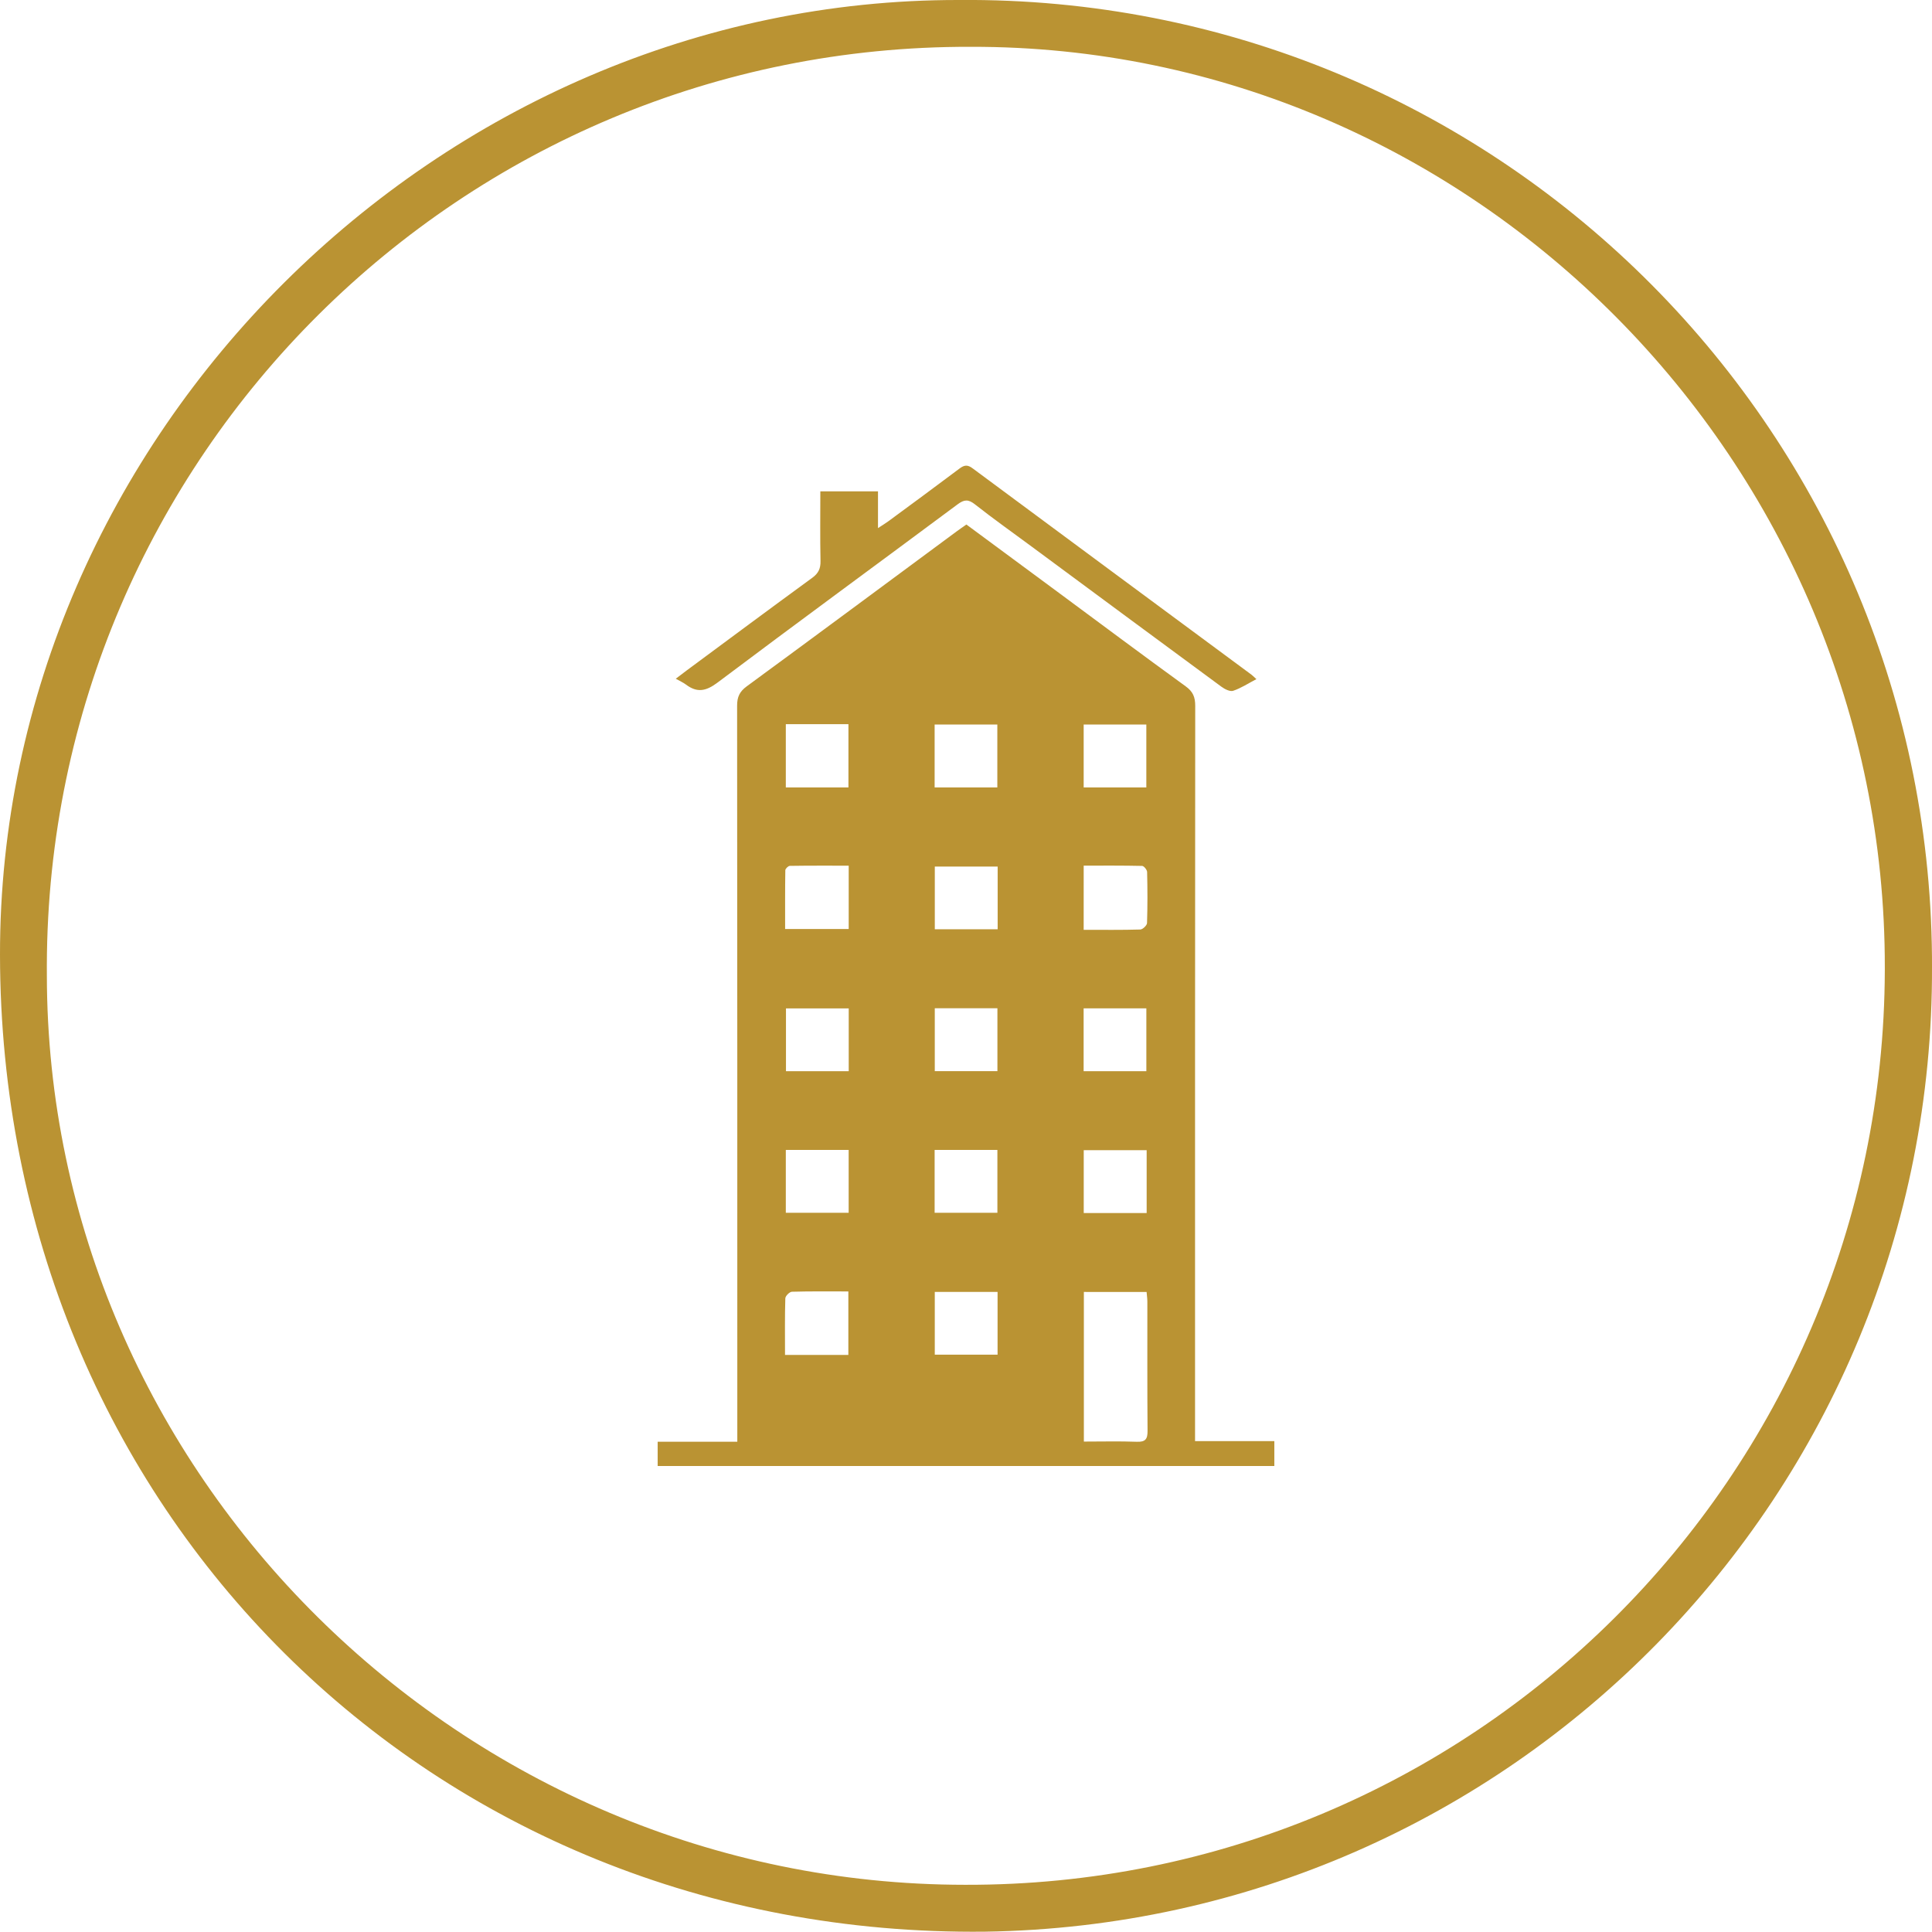 <?xml version="1.0" encoding="utf-8"?>
<!-- Generator: Adobe Illustrator 17.0.0, SVG Export Plug-In . SVG Version: 6.00 Build 0)  -->
<!DOCTYPE svg PUBLIC "-//W3C//DTD SVG 1.1//EN" "http://www.w3.org/Graphics/SVG/1.1/DTD/svg11.dtd">
<svg version="1.1" id="Layer_1" xmlns="http://www.w3.org/2000/svg" xmlns:xlink="http://www.w3.org/1999/xlink" x="0px" y="0px"
	 width="88.767px" height="88.755px" viewBox="0 0 88.767 88.755" enable-background="new 0 0 88.767 88.755" xml:space="preserve">
<path fill="#BA9333" d="M88.767,44.41c0.097,24.206-19.306,43.98-43.509,44.342C19.738,89.032,0.031,69.318,0,43.874
	C-0.029,20.051,20.154-0.04,44.069,0c24.48-0.205,44.491,19.473,44.697,43.952C88.767,44.105,88.767,44.257,88.767,44.41z
	 M44.341,86.598c23.27,0.068,42.189-18.74,42.258-42.01c0-0.043,0-0.085,0-0.128c0.038-23.239-18.949-42.366-42-42.309
	C21.227,2.08,2.223,20.97,2.152,44.342c0,0.151,0,0.302,0.001,0.453C2.166,67.706,21.225,86.592,44.341,86.598z"/>
<g>
	<path fill="#BA9333" d="M30.217,67.357c0-0.384,0-0.722,0-1.116c1.213,0,2.399,0,3.659,0c0-0.261,0-0.467,0-0.672
		c0-11.049,0.002-22.098-0.009-33.146c0-0.401,0.113-0.647,0.442-0.889c3.22-2.36,6.426-4.74,9.637-7.113
		c0.143-0.106,0.29-0.205,0.455-0.322c1.405,1.038,2.798,2.066,4.191,3.096c1.96,1.45,3.913,2.909,5.887,4.341
		c0.334,0.242,0.436,0.494,0.436,0.891c-0.01,11.032-0.008,22.065-0.008,33.097c0,0.211,0,0.421,0,0.689c1.226,0,2.413,0,3.643,0
		c0,0.405,0,0.753,0,1.144C49.122,67.357,39.691,67.357,30.217,67.357z M49.799,59.359c0,2.3,0,4.561,0,6.875
		c0.834,0,1.632-0.021,2.43,0.009c0.395,0.015,0.499-0.119,0.496-0.5c-0.016-1.979-0.007-3.959-0.009-5.938
		c0-0.141-0.022-0.283-0.035-0.445C51.711,59.359,50.782,59.359,49.799,59.359z M36.105,33.273c0,0.993,0,1.947,0,2.905
		c0.981,0,1.922,0,2.877,0c0-0.981,0-1.933,0-2.905C38.016,33.273,37.089,33.273,36.105,33.273z M45.823,36.179
		c0-0.996,0-1.949,0-2.89c-0.987,0-1.928,0-2.881,0c0,0.978,0,1.92,0,2.89C43.911,36.179,44.852,36.179,45.823,36.179z
		 M52.669,36.179c0-0.998,0-1.949,0-2.89c-0.989,0-1.929,0-2.879,0c0,0.979,0,1.92,0,2.89
		C50.758,36.179,51.699,36.179,52.669,36.179z M45.838,39.815c-0.994,0-1.944,0-2.888,0c0,0.987,0,1.927,0,2.881
		c0.976,0,1.917,0,2.888,0C45.838,41.728,45.838,40.787,45.838,39.815z M42.949,46.324c0,0.98,0,1.93,0,2.89
		c0.985,0,1.935,0,2.878,0c0-0.991,0-1.943,0-2.89C44.846,46.324,43.907,46.324,42.949,46.324z M42.942,55.723
		c0.989,0,1.94,0,2.884,0c0-0.988,0-1.938,0-2.889c-0.981,0-1.919,0-2.884,0C42.942,53.803,42.942,54.742,42.942,55.723z
		 M38.994,39.774c-0.919,0-1.812-0.005-2.705,0.009c-0.073,0.001-0.206,0.13-0.207,0.201c-0.014,0.892-0.009,1.785-0.009,2.7
		c1.006,0,1.956,0,2.921,0C38.994,41.707,38.994,40.769,38.994,39.774z M49.79,42.721c0.908,0,1.756,0.011,2.602-0.014
		c0.111-0.003,0.305-0.189,0.309-0.296c0.026-0.782,0.023-1.565,0.004-2.347c-0.002-0.099-0.147-0.277-0.228-0.279
		c-0.89-0.02-1.781-0.013-2.686-0.013C49.79,40.782,49.79,41.721,49.79,42.721z M38.995,46.332c-1.002,0-1.941,0-2.883,0
		c0,0.989,0,1.941,0,2.885c0.987,0,1.928,0,2.883,0C38.995,48.239,38.995,47.297,38.995,46.332z M49.788,49.216
		c1.002,0,1.94,0,2.882,0c0-0.989,0-1.939,0-2.886c-0.987,0-1.928,0-2.882,0C49.788,47.306,49.788,48.248,49.788,49.216z
		 M36.105,52.833c0,0.967,0,1.92,0,2.89c0.977,0,1.93,0,2.887,0c0-0.978,0-1.92,0-2.89C38.023,52.833,37.083,52.833,36.105,52.833z
		 M52.684,55.734c0-0.996,0-1.936,0-2.889c-0.985,0-1.936,0-2.891,0c0,0.983,0,1.924,0,2.889
		C50.764,55.734,51.705,55.734,52.684,55.734z M36.068,62.254c1.018,0,1.96,0,2.91,0c0-0.984,0-1.937,0-2.918
		c-0.893,0-1.743-0.011-2.593,0.014c-0.109,0.003-0.3,0.195-0.303,0.304C36.056,60.502,36.068,61.352,36.068,62.254z M42.949,59.359
		c0,1.002,0,1.939,0,2.882c0.986,0,1.938,0,2.885,0c0-0.983,0-1.923,0-2.882C44.86,59.359,43.919,59.359,42.949,59.359z"/>
	<path fill="#BA9333" d="M31.049,31.185c0.198-0.151,0.348-0.268,0.501-0.381c1.92-1.42,3.836-2.846,5.766-4.253
		c0.284-0.207,0.39-0.425,0.383-0.772c-0.022-1.059-0.008-2.118-0.008-3.203c0.9,0,1.745,0,2.649,0c0,0.523,0,1.052,0,1.688
		c0.218-0.143,0.35-0.221,0.473-0.312c1.093-0.805,2.188-1.608,3.273-2.425c0.216-0.162,0.366-0.184,0.596-0.013
		c4.27,3.167,8.546,6.326,12.82,9.487c0.062,0.046,0.116,0.104,0.224,0.202c-0.38,0.199-0.707,0.416-1.067,0.536
		c-0.146,0.049-0.391-0.077-0.543-0.189c-2.912-2.142-5.817-4.294-8.724-6.443c-0.868-0.642-1.75-1.266-2.598-1.934
		c-0.302-0.238-0.49-0.228-0.792-0.004c-3.675,2.734-7.371,5.438-11.032,8.191c-0.53,0.398-0.937,0.482-1.454,0.093
		C31.392,31.359,31.244,31.295,31.049,31.185z"/>
</g>
</svg>
